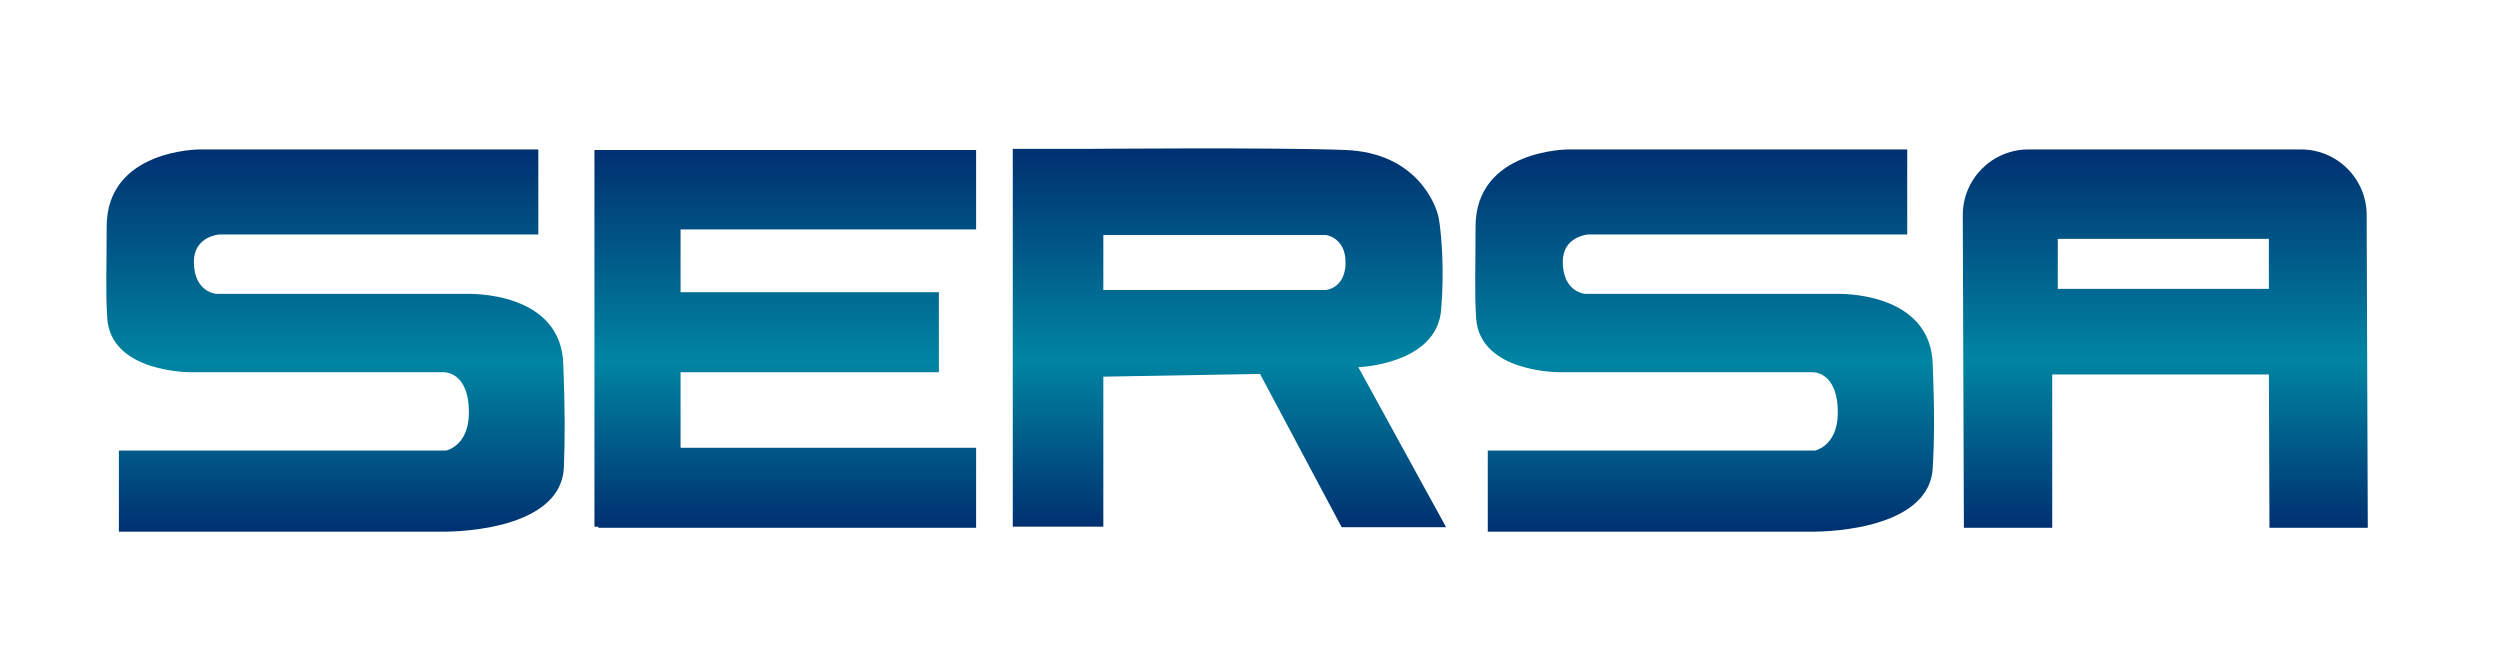 <?xml version="1.0" encoding="utf-8"?>
<!-- Generator: Adobe Illustrator 21.0.0, SVG Export Plug-In . SVG Version: 6.00 Build 0)  -->
<svg version="1.1" id="Capa_1" xmlns="http://www.w3.org/2000/svg" xmlns:xlink="http://www.w3.org/1999/xlink" x="0px" y="0px"
	 viewBox="0 0 450 117" style="enable-background:new 0 0 450 117;" xml:space="preserve">
<style type="text/css">
	.st0{fill:url(#SVGID_1_);}
	.st1{fill:url(#SVGID_2_);}
	.st2{fill:url(#SVGID_3_);}
	.st3{fill:url(#SVGID_4_);}
	.st4{fill:url(#SVGID_5_);}
</style>
<g id="Capa_1_1_">
</g>
<g id="Capa_4">
	<g id="Capa_2">
	</g>
	<g>
		<g>
			
				<linearGradient id="SVGID_1_" gradientUnits="userSpaceOnUse" x1="141.35" y1="135" x2="141.35" y2="67" gradientTransform="matrix(1 0 0 -1 0 162)">
				<stop  offset="0" style="stop-color:#003070"/>
				<stop  offset="0.558" style="stop-color:#0085A2"/>
				<stop  offset="1" style="stop-color:#003070"/>
			</linearGradient>
			<polygon class="st0" points="175.7,41.3 175.7,27 122.5,27 107.7,27 107,27 107,94.8 107.7,94.8 107.7,95 175.7,95 175.7,80.6 
				122.5,80.6 122.5,67 169,67 169,52.6 122.5,52.6 122.5,41.3 			"/>
			
				<linearGradient id="SVGID_2_" gradientUnits="userSpaceOnUse" x1="221.3" y1="135.289" x2="221.3" y2="67.1" gradientTransform="matrix(1 0 0 -1 0 162)">
				<stop  offset="0" style="stop-color:#003070"/>
				<stop  offset="0.558" style="stop-color:#0085A2"/>
				<stop  offset="1" style="stop-color:#003070"/>
			</linearGradient>
			<path class="st1" d="M244.5,66.1c0,0,14.1-0.5,14.9-10.3c0.6-6.8,0.1-13.5-0.4-16.4c-0.4-2.5-4-11.9-16.8-12.4
				s-46.7-0.2-46.7-0.2h-13.2v68h16.3v-27l28.2-0.5l14.7,27.6h18.8L244.5,66.1z M238.6,52.2h-40v-9.9h40.1c0,0,3.6,0.5,3.5,5.1
				S238.6,52.2,238.6,52.2z"/>
			
				<linearGradient id="SVGID_3_" gradientUnits="userSpaceOnUse" x1="60.387" y1="135.1" x2="60.387" y2="66.298" gradientTransform="matrix(1 0 0 -1 0 162)">
				<stop  offset="0" style="stop-color:#003070"/>
				<stop  offset="0.558" style="stop-color:#0085A2"/>
				<stop  offset="1" style="stop-color:#003070"/>
			</linearGradient>
			<path class="st2" d="M101.4,65.8c-0.2-13.5-17.2-12.9-17.2-12.9H39c0,0-4.1-0.2-4.1-5.8c0-4.6,4.6-4.9,4.6-4.9h57.4V26.9h-61
				c0,0-16.7,0-16.7,13.9c0,7.6-0.2,11.5,0.1,16.4c0.6,10,15.2,9.8,15.2,9.8h45.3c0,0,4.7-0.3,4.6,7.5c-0.1,5.8-4.1,6.6-4.1,6.6
				H21.4v14.6h58.3c0,0,21.3,0.4,21.8-11.6C101.7,79,101.7,73.3,101.4,65.8z"/>
			
				<linearGradient id="SVGID_4_" gradientUnits="userSpaceOnUse" x1="306.83" y1="135.1" x2="306.83" y2="66.298" gradientTransform="matrix(1 0 0 -1 0 162)">
				<stop  offset="0" style="stop-color:#003070"/>
				<stop  offset="0.558" style="stop-color:#0085A2"/>
				<stop  offset="1" style="stop-color:#003070"/>
			</linearGradient>
			<path class="st3" d="M347.9,65.8c-0.2-13.5-17.2-12.9-17.2-12.9h-45.3c0,0-4.1-0.2-4.1-5.8c0-4.6,4.6-4.9,4.6-4.9h57.4V26.9h-61
				c0,0-16.7,0-16.7,13.9c0,7.6-0.2,11.5,0.1,16.4c0.6,10,15.2,9.8,15.2,9.8h45.3c0,0,4.7-0.3,4.6,7.5c-0.1,5.8-4.1,6.6-4.1,6.6
				h-58.9v14.6h58.3c0,0,21.3,0.4,21.8-11.6C348.2,79,348.2,73.3,347.9,65.8z"/>
			
				<linearGradient id="SVGID_5_" gradientUnits="userSpaceOnUse" x1="389.75" y1="135.1" x2="389.75" y2="67" gradientTransform="matrix(1 0 0 -1 0 162)">
				<stop  offset="0" style="stop-color:#003070"/>
				<stop  offset="0.558" style="stop-color:#0085A2"/>
				<stop  offset="1" style="stop-color:#003070"/>
			</linearGradient>
			<path class="st4" d="M426,38.7c0-6.5-5.3-11.8-11.8-11.8h-49.1c-6.5,0-11.8,5.3-11.8,11.8l0.2,56.3h15.9V67.4h39l0.1,27.6h17.7
				L426,38.7z M408.4,52h-38v-9h38V52z"/>
		</g>
	</g>
</g>
</svg>
